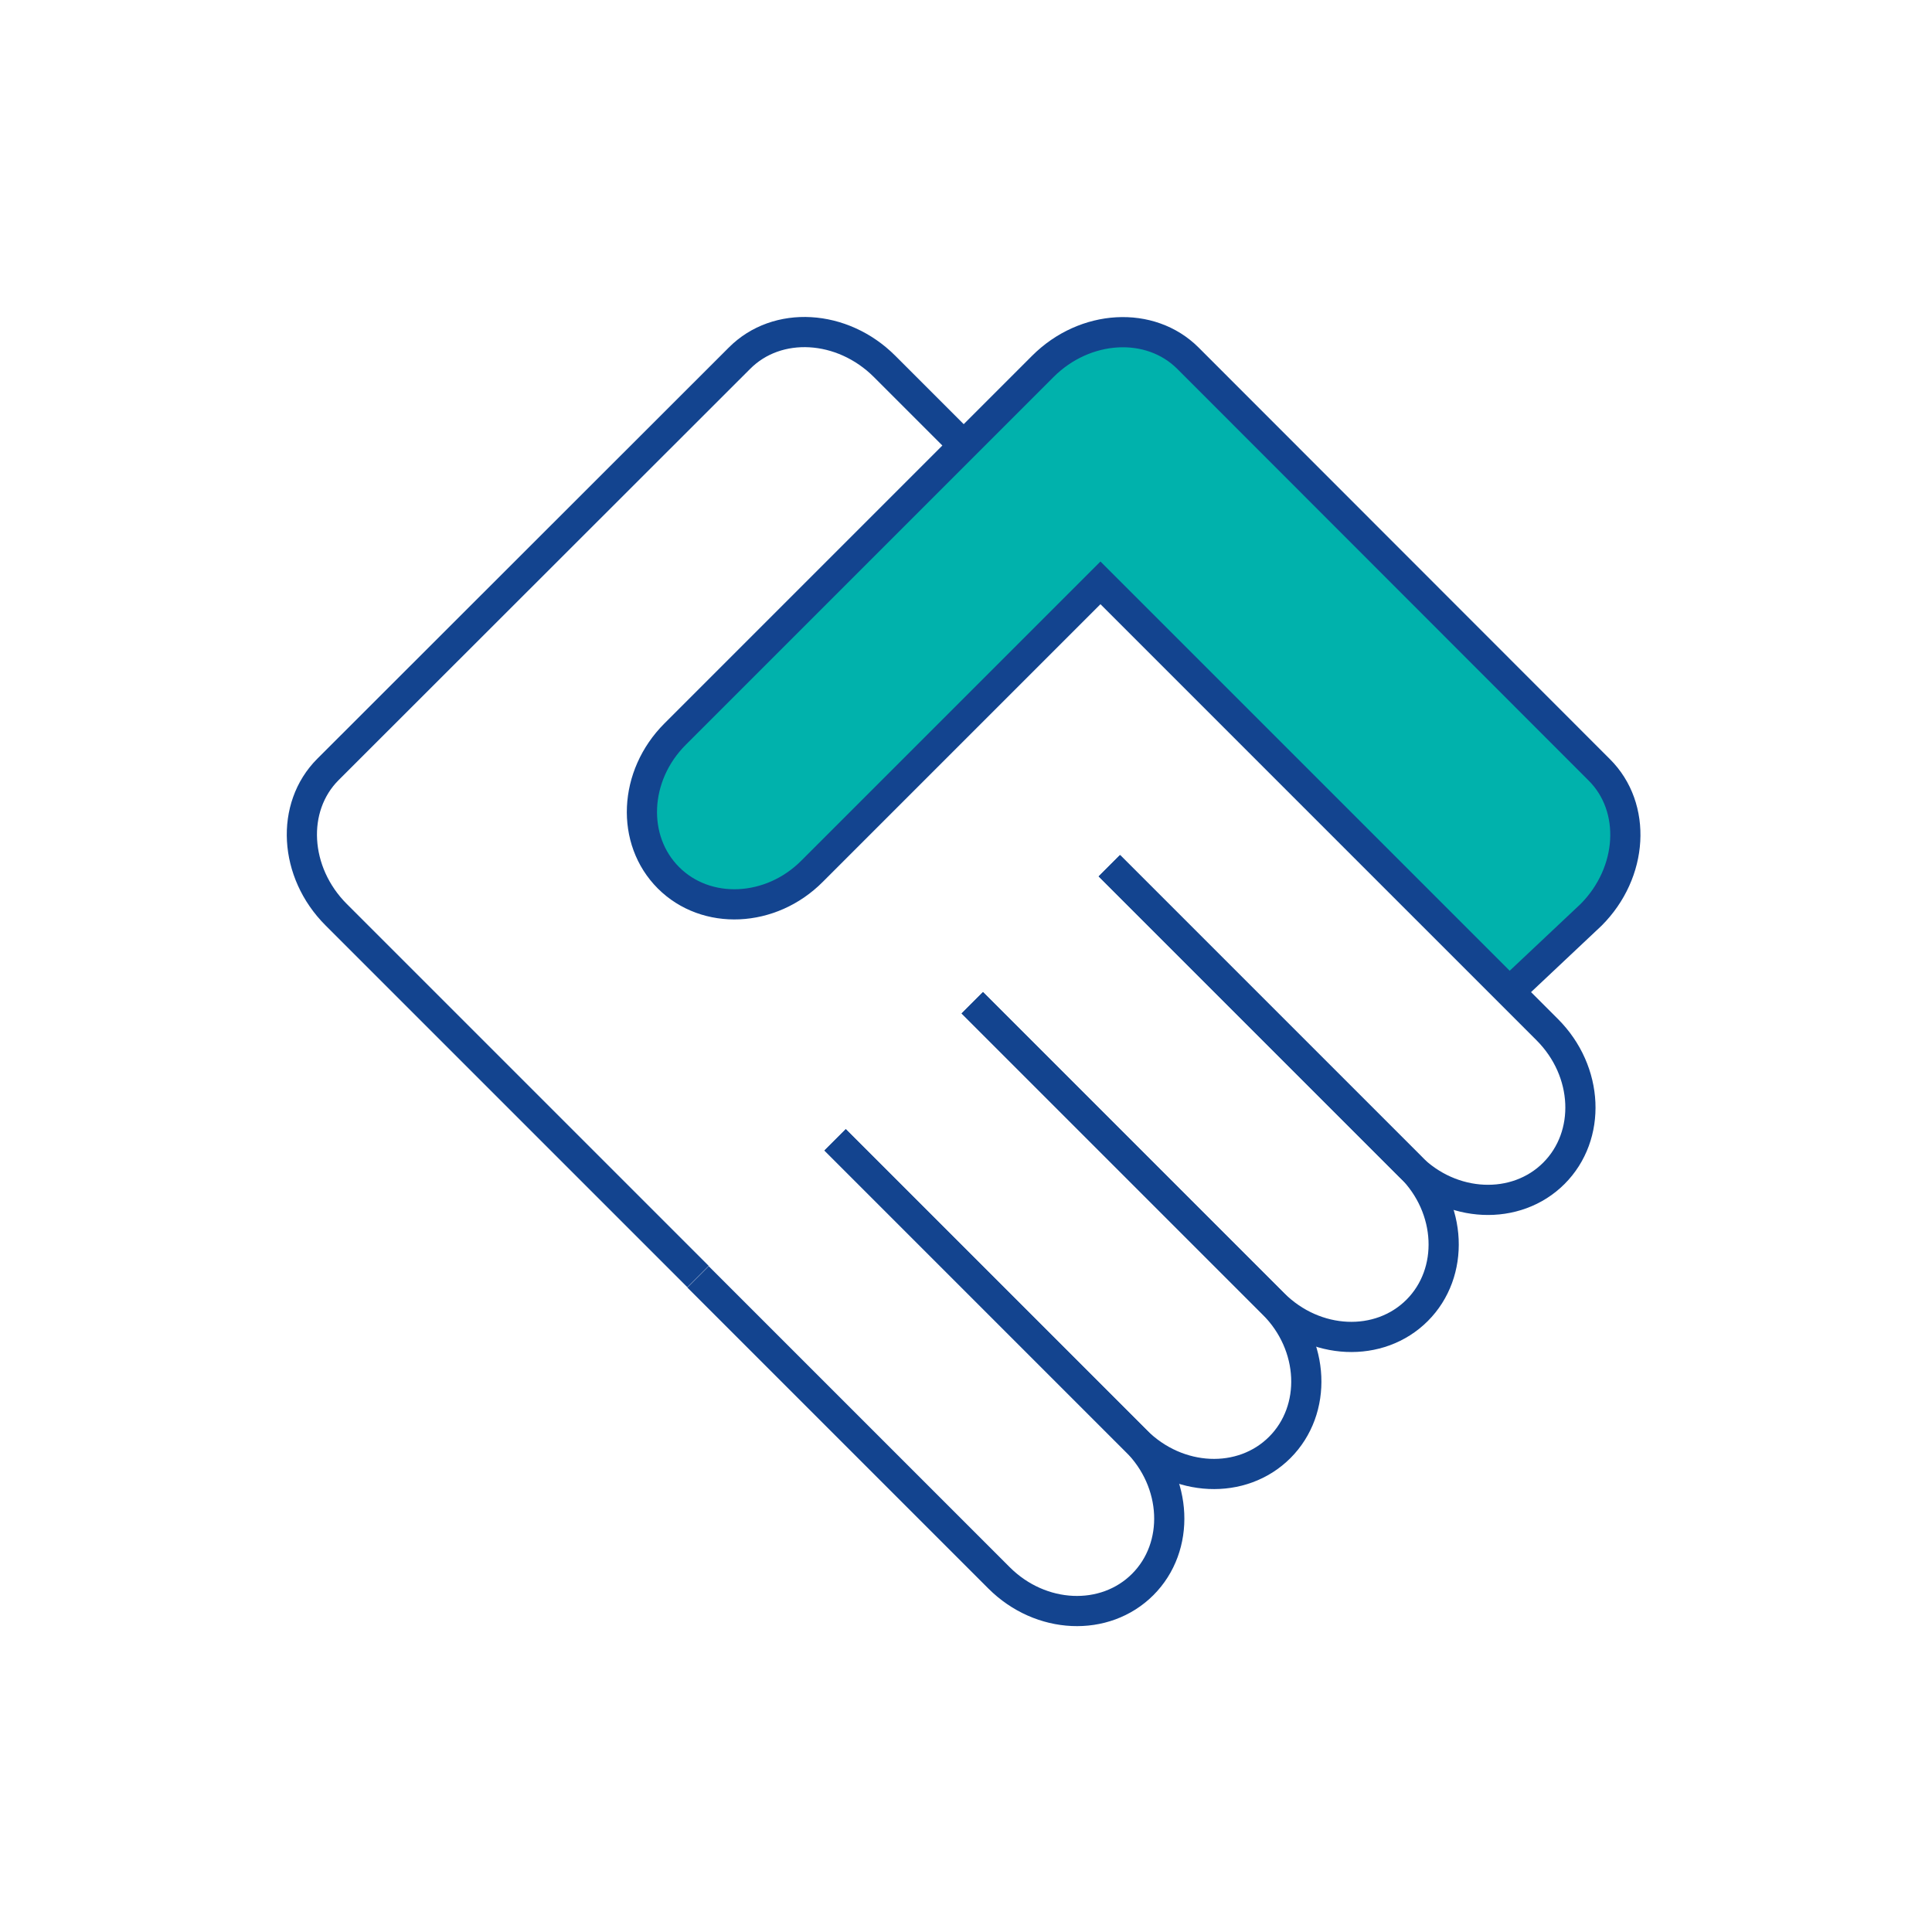 <svg width="64" height="64" viewBox="0 0 64 64" fill="none" xmlns="http://www.w3.org/2000/svg">
<path d="M32.214 33.218L42.184 43.188C43.564 44.568 45.694 44.658 46.944 43.408C48.194 42.158 48.104 40.018 46.724 38.648L36.754 28.678" stroke="#13448F" stroke-miterlimit="10"/>
<path d="M27.664 37.758L37.634 47.728C39.014 49.108 41.144 49.198 42.394 47.948C43.644 46.698 43.554 44.558 42.174 43.188L32.204 33.218" stroke="#13448F" stroke-miterlimit="10"/>
<path d="M23.124 42.298L33.094 52.268C34.474 53.648 36.604 53.738 37.854 52.488C39.104 51.238 39.014 49.098 37.634 47.728L27.664 37.758" stroke="#13448F" stroke-miterlimit="10"/>
<path d="M31.944 14.778L29.304 12.138C27.904 10.738 25.744 10.608 24.494 11.868L10.864 25.488C9.614 26.738 9.734 28.898 11.134 30.298L23.124 42.288" stroke="#13448F" stroke-miterlimit="10"/>
<path d="M52.704 30.308L50 32.854L36.454 19.308L26.904 28.858C25.534 30.238 23.394 30.328 22.144 29.078C20.894 27.828 20.984 25.698 22.364 24.318L32.334 14.348L34.544 12.138C35.944 10.738 38.104 10.618 39.354 11.868L52.974 25.498C54.234 26.748 54.104 28.908 52.704 30.308Z" fill="#00B2AC"/>
<path d="M50 32.854L52.704 30.308C54.104 28.908 54.234 26.748 52.974 25.498L39.354 11.868C38.104 10.618 35.944 10.738 34.544 12.138L32.334 14.348L22.364 24.318C20.984 25.698 20.894 27.828 22.144 29.078C23.394 30.328 25.534 30.238 26.904 28.858L36.454 19.308L51.254 34.108C52.634 35.488 52.724 37.618 51.474 38.868C50.224 40.118 48.084 40.028 46.714 38.648L36.744 28.678" stroke="#13448F" stroke-miterlimit="10"/>
</svg>
